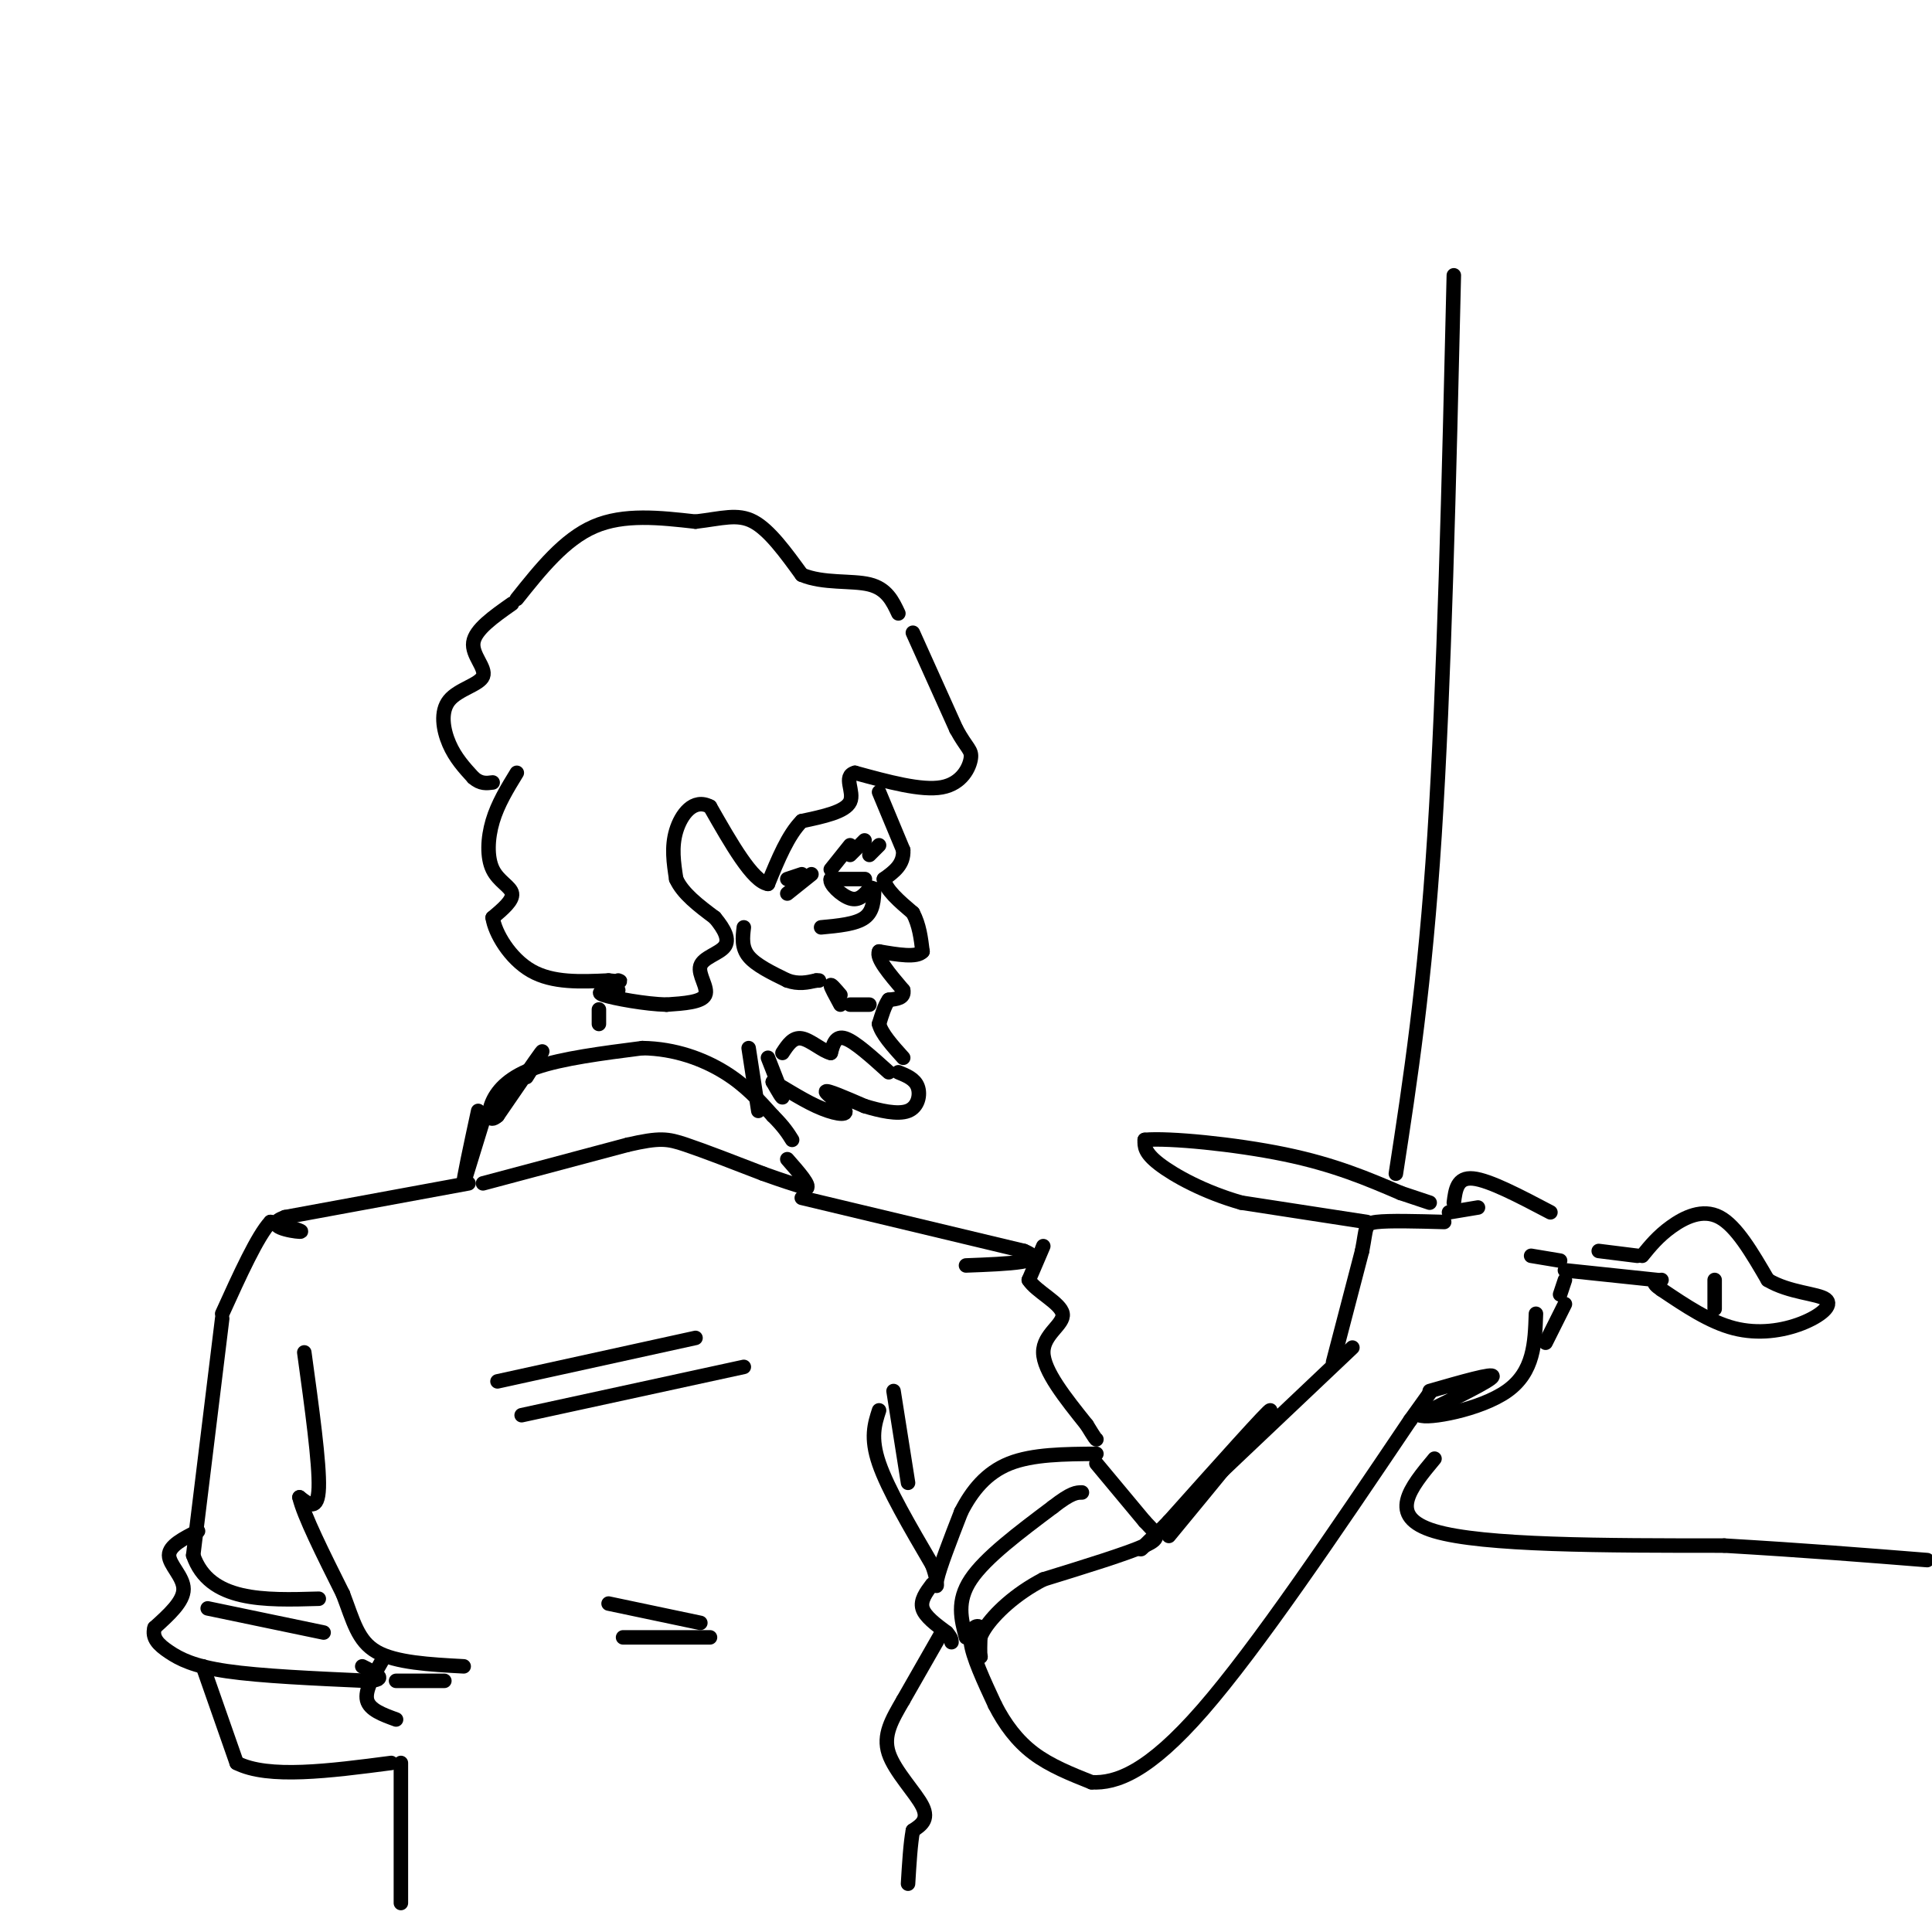 <svg viewBox='0 0 400 400' version='1.1' xmlns='http://www.w3.org/2000/svg' xmlns:xlink='http://www.w3.org/1999/xlink'><g fill='none' stroke='rgb(0,0,0)' stroke-width='3' stroke-linecap='round' stroke-linejoin='round'><path d='M106,125c-3.812,2.679 -7.624,5.359 -8,8c-0.376,2.641 2.683,5.244 2,7c-0.683,1.756 -5.107,2.665 -7,5c-1.893,2.335 -1.255,6.096 0,9c1.255,2.904 3.128,4.952 5,7'/><path d='M98,161c1.500,1.333 2.750,1.167 4,1'/><path d='M107,124c4.917,-6.167 9.833,-12.333 16,-15c6.167,-2.667 13.583,-1.833 21,-1'/><path d='M144,108c5.489,-0.644 8.711,-1.756 12,0c3.289,1.756 6.644,6.378 10,11'/><path d='M166,119c4.400,1.889 10.400,1.111 14,2c3.600,0.889 4.800,3.444 6,6'/><path d='M107,160c-1.970,3.214 -3.940,6.429 -5,10c-1.060,3.571 -1.208,7.500 0,10c1.208,2.500 3.774,3.571 4,5c0.226,1.429 -1.887,3.214 -4,5'/><path d='M102,190c0.444,3.133 3.556,8.467 8,11c4.444,2.533 10.222,2.267 16,2'/><path d='M126,203c3.000,0.333 2.500,0.167 2,0'/><path d='M189,131c0.000,0.000 9.000,20.000 9,20'/><path d='M198,151c2.214,4.060 3.250,4.208 3,6c-0.250,1.792 -1.786,5.226 -6,6c-4.214,0.774 -11.107,-1.113 -18,-3'/><path d='M177,160c-2.578,0.689 -0.022,3.911 -1,6c-0.978,2.089 -5.489,3.044 -10,4'/><path d='M166,170c-2.833,2.833 -4.917,7.917 -7,13'/><path d='M159,183c-3.167,-0.500 -7.583,-8.250 -12,-16'/><path d='M147,167c-3.422,-1.822 -5.978,1.622 -7,5c-1.022,3.378 -0.511,6.689 0,10'/><path d='M140,182c1.333,3.000 4.667,5.500 8,8'/><path d='M148,190c2.035,2.443 3.123,4.552 2,6c-1.123,1.448 -4.456,2.236 -5,4c-0.544,1.764 1.702,4.504 1,6c-0.702,1.496 -4.351,1.748 -8,2'/><path d='M138,208c-4.267,-0.089 -10.933,-1.311 -13,-2c-2.067,-0.689 0.467,-0.844 3,-1'/><path d='M182,164c0.000,0.000 5.000,12.000 5,12'/><path d='M187,176c0.167,3.000 -1.917,4.500 -4,6'/><path d='M183,182c0.333,2.167 3.167,4.583 6,7'/><path d='M189,189c1.333,2.500 1.667,5.250 2,8'/><path d='M191,197c-1.167,1.333 -5.083,0.667 -9,0'/><path d='M182,197c-0.667,1.333 2.167,4.667 5,8'/><path d='M187,205c0.333,1.667 -1.333,1.833 -3,2'/><path d='M184,207c-0.833,1.167 -1.417,3.083 -2,5'/><path d='M182,212c0.500,2.000 2.750,4.500 5,7'/><path d='M172,180c0.000,0.000 4.000,-5.000 4,-5'/><path d='M176,177c0.000,0.000 3.000,-3.000 3,-3'/><path d='M180,177c0.000,0.000 2.000,-2.000 2,-2'/><path d='M176,182c1.833,0.000 3.667,0.000 3,0c-0.667,0.000 -3.833,0.000 -7,0'/><path d='M172,182c-0.378,0.978 2.178,3.422 4,4c1.822,0.578 2.911,-0.711 4,-2'/><path d='M180,184c0.667,-0.333 0.333,-0.167 0,0'/><path d='M181,184c-0.083,2.333 -0.167,4.667 -2,6c-1.833,1.333 -5.417,1.667 -9,2'/><path d='M163,182c0.000,0.000 3.000,-1.000 3,-1'/><path d='M163,185c0.000,0.000 5.000,-4.000 5,-4'/><path d='M154,192c-0.250,2.083 -0.500,4.167 1,6c1.500,1.833 4.750,3.417 8,5'/><path d='M163,203c2.333,0.833 4.167,0.417 6,0'/><path d='M169,203c1.000,0.000 0.500,0.000 0,0'/><path d='M180,208c0.000,0.000 -4.000,0.000 -4,0'/><path d='M155,217c0.000,0.000 2.000,13.000 2,13'/><path d='M124,209c0.000,0.000 0.000,3.000 0,3'/><path d='M109,223c2.000,-3.167 4.000,-6.333 3,-5c-1.000,1.333 -5.000,7.167 -9,13'/><path d='M103,231c-1.893,1.702 -2.125,-0.542 -1,-3c1.125,-2.458 3.607,-5.131 9,-7c5.393,-1.869 13.696,-2.935 22,-4'/><path d='M133,217c6.756,0.089 12.644,2.311 17,5c4.356,2.689 7.178,5.844 10,9'/><path d='M160,231c2.333,2.333 3.167,3.667 4,5'/><path d='M159,219c1.417,3.583 2.833,7.167 3,8c0.167,0.833 -0.917,-1.083 -2,-3'/><path d='M160,224c1.276,0.534 5.466,3.370 9,5c3.534,1.630 6.413,2.054 6,1c-0.413,-1.054 -4.118,-3.587 -4,-4c0.118,-0.413 4.059,1.293 8,3'/><path d='M179,229c3.107,0.952 6.875,1.833 9,1c2.125,-0.833 2.607,-3.381 2,-5c-0.607,-1.619 -2.304,-2.310 -4,-3'/><path d='M184,222c-3.500,-3.167 -7.000,-6.333 -9,-7c-2.000,-0.667 -2.500,1.167 -3,3'/><path d='M172,218c-1.622,-0.333 -4.178,-2.667 -6,-3c-1.822,-0.333 -2.911,1.333 -4,3'/><path d='M174,208c-1.000,-1.833 -2.000,-3.667 -2,-4c0.000,-0.333 1.000,0.833 2,2'/><path d='M100,232c0.000,0.000 -4.000,13.000 -4,13'/><path d='M96,245c-0.167,-0.333 1.417,-7.667 3,-15'/><path d='M100,245c0.000,0.000 30.000,-8.000 30,-8'/><path d='M130,237c6.622,-1.511 8.178,-1.289 12,0c3.822,1.289 9.911,3.644 16,6'/><path d='M158,243c4.167,1.500 6.583,2.250 9,3'/><path d='M167,246c0.833,-0.500 -1.583,-3.250 -4,-6'/><path d='M97,245c0.000,0.000 -38.000,7.000 -38,7'/><path d='M59,252c-4.978,1.844 1.578,2.956 3,3c1.422,0.044 -2.289,-0.978 -6,-2'/><path d='M56,253c-2.667,2.833 -6.333,10.917 -10,19'/><path d='M166,248c0.000,0.000 46.000,11.000 46,11'/><path d='M212,259c5.667,2.333 -3.167,2.667 -12,3'/><path d='M216,258c0.000,0.000 -3.000,7.000 -3,7'/><path d='M213,265c1.464,2.369 6.625,4.792 7,7c0.375,2.208 -4.036,4.202 -4,8c0.036,3.798 4.518,9.399 9,15'/><path d='M225,295c1.833,3.000 1.917,3.000 2,3'/><path d='M185,288c0.000,0.000 3.000,19.000 3,19'/><path d='M182,292c-0.917,2.833 -1.833,5.667 0,11c1.833,5.333 6.417,13.167 11,21'/><path d='M193,324c1.711,4.556 0.489,5.444 1,3c0.511,-2.444 2.756,-8.222 5,-14'/><path d='M199,313c2.200,-4.311 5.200,-8.089 10,-10c4.800,-1.911 11.400,-1.956 18,-2'/><path d='M193,328c-1.250,1.667 -2.500,3.333 -2,5c0.500,1.667 2.750,3.333 5,5'/><path d='M196,338c1.000,1.167 1.000,1.583 1,2'/><path d='M200,339c-1.000,-3.750 -2.000,-7.500 1,-12c3.000,-4.500 10.000,-9.750 17,-15'/><path d='M218,312c3.833,-3.000 4.917,-3.000 6,-3'/><path d='M227,303c0.000,0.000 10.000,12.000 10,12'/><path d='M237,315c2.489,2.667 3.711,3.333 0,5c-3.711,1.667 -12.356,4.333 -21,7'/><path d='M216,327c-5.889,3.044 -10.111,7.156 -12,10c-1.889,2.844 -1.444,4.422 -1,6'/><path d='M203,343c-0.167,0.000 -0.083,-3.000 0,-6'/><path d='M203,337c-0.667,-0.844 -2.333,0.044 -2,3c0.333,2.956 2.667,7.978 5,13'/><path d='M206,353c2.022,3.978 4.578,7.422 8,10c3.422,2.578 7.711,4.289 12,6'/><path d='M226,369c5.067,0.267 11.733,-2.067 23,-15c11.267,-12.933 27.133,-36.467 43,-60'/><path d='M292,294c7.167,-10.000 3.583,-5.000 0,0'/><path d='M242,318c10.500,-12.750 21.000,-25.500 21,-26c0.000,-0.500 -10.500,11.250 -21,23'/><path d='M242,315c-5.489,5.711 -8.711,8.489 -2,2c6.711,-6.489 23.356,-22.244 40,-38'/><path d='M276,282c0.000,0.000 6.000,-23.000 6,-23'/><path d='M282,259c0.978,-4.911 0.422,-5.689 3,-6c2.578,-0.311 8.289,-0.156 14,0'/><path d='M296,288c6.667,-1.917 13.333,-3.833 13,-3c-0.333,0.833 -7.667,4.417 -15,8'/><path d='M294,293c1.400,0.844 12.400,-1.044 18,-5c5.600,-3.956 5.800,-9.978 6,-16'/><path d='M63,280c1.583,11.500 3.167,23.000 3,28c-0.167,5.000 -2.083,3.500 -4,2'/><path d='M62,310c0.833,3.667 4.917,11.833 9,20'/><path d='M71,330c2.156,5.644 3.044,9.756 7,12c3.956,2.244 10.978,2.622 18,3'/><path d='M82,348c0.000,0.000 10.000,0.000 10,0'/><path d='M79,344c-1.750,3.000 -3.500,6.000 -3,8c0.500,2.000 3.250,3.000 6,4'/><path d='M103,286c0.000,0.000 41.000,-9.000 41,-9'/><path d='M108,293c0.000,0.000 46.000,-10.000 46,-10'/><path d='M126,332c0.000,0.000 19.000,4.000 19,4'/><path d='M129,339c0.000,0.000 18.000,0.000 18,0'/><path d='M195,338c0.000,0.000 -8.000,14.000 -8,14'/><path d='M187,352c-2.357,4.060 -4.250,7.208 -3,11c1.250,3.792 5.643,8.226 7,11c1.357,2.774 -0.321,3.887 -2,5'/><path d='M189,379c-0.500,2.667 -0.750,6.833 -1,11'/><path d='M83,365c0.000,0.000 0.000,29.000 0,29'/><path d='M46,273c0.000,0.000 -6.000,49.000 -6,49'/><path d='M40,322c3.333,9.667 14.667,9.333 26,9'/><path d='M41,317c-3.000,1.511 -6.000,3.022 -6,5c0.000,1.978 3.000,4.422 3,7c0.000,2.578 -3.000,5.289 -6,8'/><path d='M32,337c-0.619,2.155 0.833,3.542 3,5c2.167,1.458 5.048,2.988 12,4c6.952,1.012 17.976,1.506 29,2'/><path d='M76,348c4.667,-0.167 1.833,-1.583 -1,-3'/><path d='M43,333c0.000,0.000 24.000,5.000 24,5'/><path d='M42,345c0.000,0.000 7.000,20.000 7,20'/><path d='M49,365c6.500,3.333 19.250,1.667 32,0'/><path d='M283,253c0.000,0.000 -26.000,-4.000 -26,-4'/><path d='M257,249c-7.689,-2.178 -13.911,-5.622 -17,-8c-3.089,-2.378 -3.044,-3.689 -3,-5'/><path d='M237,236c4.911,-0.467 18.689,0.867 29,3c10.311,2.133 17.156,5.067 24,8'/><path d='M290,247c5.000,1.667 5.500,1.833 6,2'/><path d='M300,251c0.000,0.000 6.000,-1.000 6,-1'/><path d='M301,249c0.333,-2.667 0.667,-5.333 4,-5c3.333,0.333 9.667,3.667 16,7'/><path d='M320,278c0.000,0.000 4.000,-8.000 4,-8'/><path d='M317,260c0.000,0.000 6.000,1.000 6,1'/><path d='M323,268c0.000,0.000 1.000,-3.000 1,-3'/><path d='M324,263c0.000,0.000 19.000,2.000 19,2'/><path d='M331,259c0.000,0.000 8.000,1.000 8,1'/><path d='M340,260c1.644,-2.022 3.289,-4.044 6,-6c2.711,-1.956 6.489,-3.844 10,-2c3.511,1.844 6.756,7.422 10,13'/><path d='M366,265c4.392,2.656 10.373,2.794 12,4c1.627,1.206 -1.100,3.478 -5,5c-3.900,1.522 -8.971,2.292 -14,1c-5.029,-1.292 -10.014,-4.646 -15,-8'/><path d='M344,267c-2.500,-1.667 -1.250,-1.833 0,-2'/><path d='M355,271c0.000,0.000 0.000,-6.000 0,-6'/><path d='M289,243c3.000,-19.500 6.000,-39.000 8,-70c2.000,-31.000 3.000,-73.500 4,-116'/><path d='M297,302c-5.000,6.000 -10.000,12.000 0,15c10.000,3.000 35.000,3.000 60,3'/><path d='M357,320c17.000,1.000 29.500,2.000 42,3'/></g>
</svg>